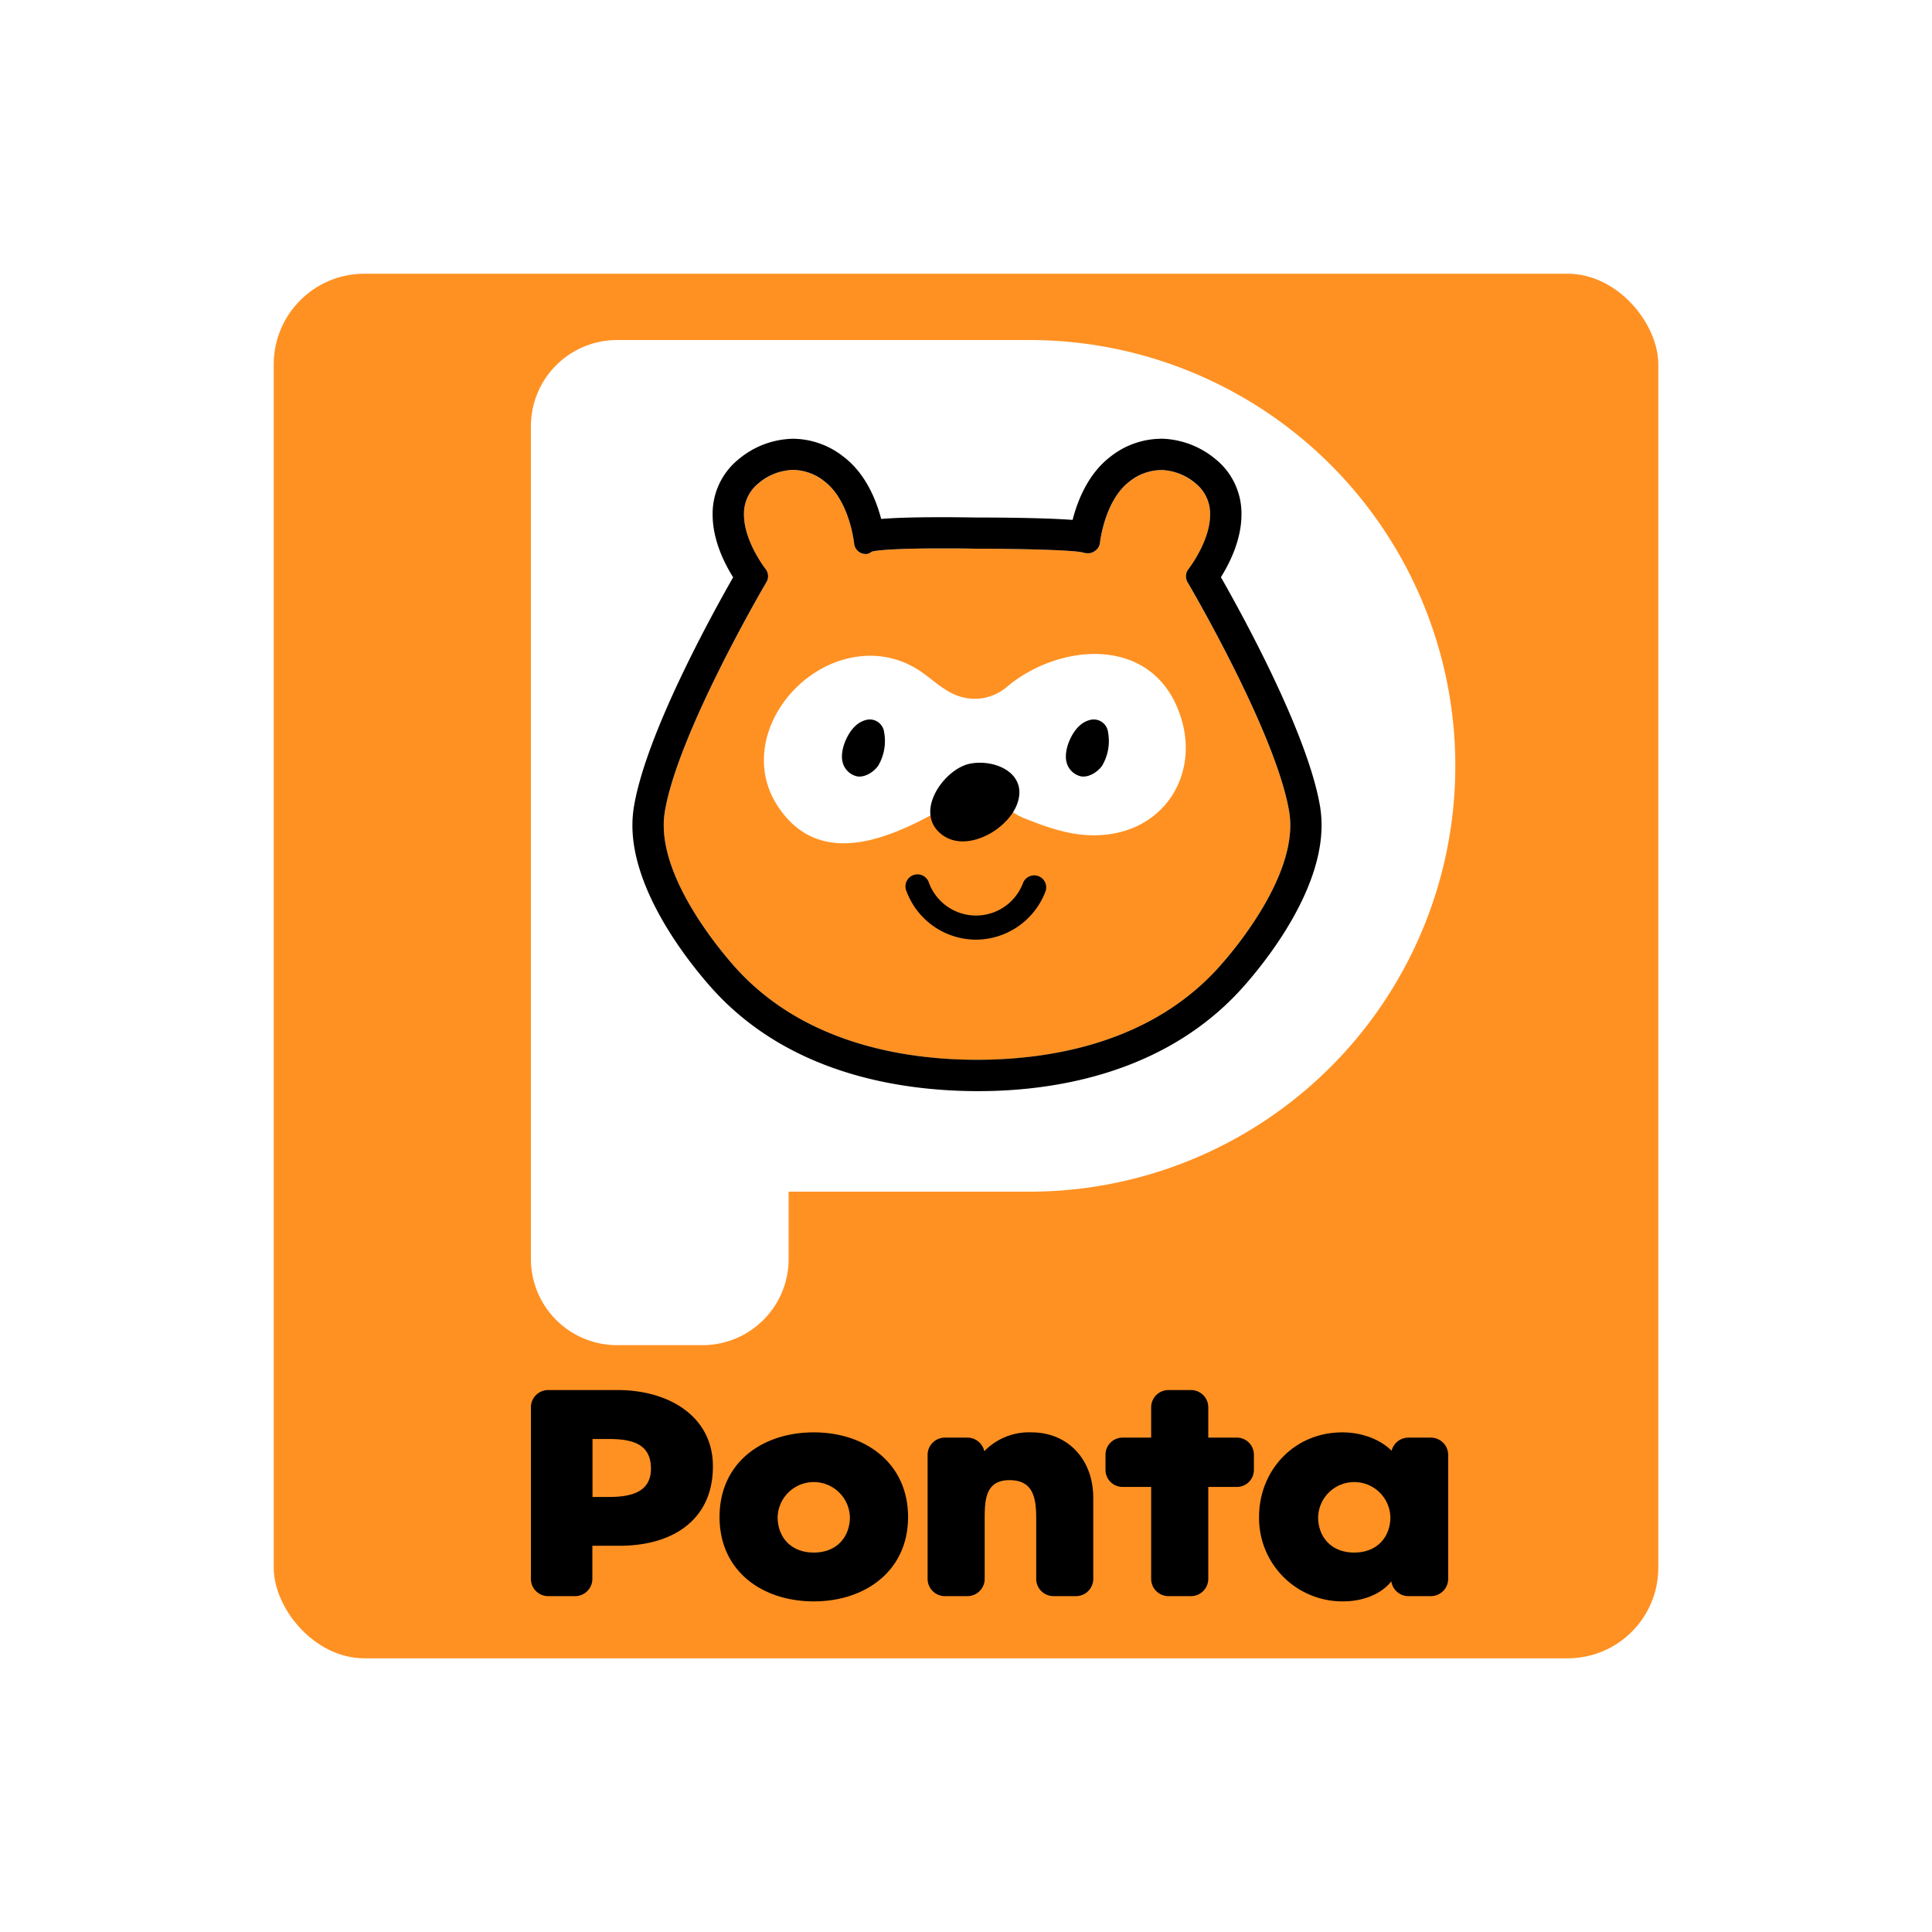 <svg id="レイヤー_1" data-name="レイヤー 1" xmlns="http://www.w3.org/2000/svg" viewBox="0 0 500.22 500.23"><defs><style>.cls-1,.cls-4{fill:#fff;}.cls-2,.cls-3{fill:#ff9123;}.cls-3,.cls-4,.cls-5{fill-rule:evenodd;}</style></defs><rect class="cls-1" width="500.22" height="500.23"/><rect class="cls-2" x="70.87" y="70.87" width="358.49" height="358.49" rx="23.47"/><path d="M320.21,372.11h-7.48v-7.86a4.48,4.48,0,0,0-4.46-4.46h-5.86a4.48,4.48,0,0,0-4.47,4.46v7.86h-7.48a4.42,4.42,0,0,0-4.34,4.46v3.85a4.41,4.41,0,0,0,4.34,4.45h7.48v23.82a4.48,4.48,0,0,0,4.47,4.46h5.86a4.48,4.48,0,0,0,4.46-4.46V384.87h7.48a4.4,4.4,0,0,0,4.33-4.45v-3.85A4.41,4.41,0,0,0,320.21,372.11Z" transform="translate(0.11 0.11)"/><path d="M267,370.75a16.11,16.11,0,0,0-12.25,4.86v.1a4.47,4.47,0,0,0-4.37-3.6h-5.87a4.47,4.47,0,0,0-4.45,4.46v32.12a4.47,4.47,0,0,0,4.45,4.46h5.87a4.48,4.48,0,0,0,4.46-4.46V393.4c0-5,.09-10.28,6.44-10.28,6.53,0,6.9,5.29,6.9,10.28v15.29a4.48,4.48,0,0,0,4.46,4.46h5.85a4.47,4.47,0,0,0,4.46-4.46v-20.9C283,377.72,276.31,370.75,267,370.75Z" transform="translate(0.11 0.11)"/><path d="M370.38,372.11h-5.86a4.48,4.48,0,0,0-4.32,3.39c-3.21-3.17-8.08-4.75-12.73-4.75-12.76,0-21.59,10.08-21.59,21.84a21.58,21.58,0,0,0,21.76,21.92c4.72,0,9.66-1.62,12.48-5.19a4.48,4.48,0,0,0,4.4,3.83h5.86a4.48,4.48,0,0,0,4.46-4.46V376.57A4.48,4.48,0,0,0,370.38,372.11Zm-19.86,29.76c-5.91,0-9.35-4-9.35-9.2a9.36,9.36,0,0,1,18.71,0C359.88,397.86,356.44,401.87,350.52,401.87Z" transform="translate(0.11 0.11)"/><path d="M210.59,370.75c-13.44,0-24.4,7.92-24.4,21.92s11.05,21.84,24.4,21.84S235,406.59,235,392.67,224,370.75,210.59,370.75Zm0,31.12c-5.93,0-9.36-4-9.36-9.2a9.36,9.36,0,0,1,18.71,0C219.94,397.86,216.5,401.87,210.59,401.87Z" transform="translate(0.11 0.11)"/><path d="M159.74,359.79H141.8a4.47,4.47,0,0,0-4.45,4.46v44.44a4.47,4.47,0,0,0,4.45,4.46h7a4.47,4.47,0,0,0,4.46-4.46v-8.58h7c14.36,0,24.21-7.15,24.21-20.48C184.54,366.82,173.35,359.79,159.74,359.79Zm-2.14,27.68h-4.3v-15h4.3c6.39,0,10.83,1.5,10.83,7.68C168.43,386.07,163.57,387.47,157.6,387.47Z" transform="translate(0.11 0.11)"/><path class="cls-1" d="M266.44,87.93H159.6a22.31,22.31,0,0,0-22.25,22.24V325.93a22.32,22.32,0,0,0,22.25,22.24h22.24a22.31,22.31,0,0,0,22.24-22.24v-17.5h62.36a110.25,110.25,0,0,0,0-220.5Z" transform="translate(0.11 0.11)"/><path class="cls-3" d="M189.5,249.51c-4.51-5.18-17.76-21.59-17.76-35.92a22.59,22.59,0,0,1,.26-3.4c3.34-20.45,26.1-59.17,26.33-59.56a2.8,2.8,0,0,0,.42-1.52,3,3,0,0,0-.63-1.86c-.33-.42-5.61-7.34-5.61-14.11a10.1,10.1,0,0,1,3.89-8.2c2.54-2.07,9.3-6.22,17-.38,6.47,4.93,7.64,15.94,7.65,16.05a3,3,0,0,0,3.24,2.72,2.89,2.89,0,0,0,1.46-.7s-.09.09-.13.1c1.18-.42,8.19-1.07,27-.77,12.08,0,25.73.37,27.74,1a3.46,3.46,0,0,0,2.77-.25,3,3,0,0,0,1.55-2.07c0-.11,1.16-11.12,7.64-16.05,7.68-5.84,14.45-1.69,17,.38a10.09,10.09,0,0,1,3.88,8.2c0,6.77-5.29,13.69-5.61,14.11a3,3,0,0,0-.64,1.86,3.18,3.18,0,0,0,.41,1.52c.24.39,23,39.11,26.34,59.56a21.36,21.36,0,0,1,.26,3.4c0,14.34-13.24,30.73-17.58,35.69-17.78,20.62-44.35,25-63.52,25S207.12,269.9,189.5,249.51Z" transform="translate(0.11 0.11)"/><path d="M300.48,121.57a14.46,14.46,0,0,1,8.84,3.37,10.09,10.09,0,0,1,3.88,8.2c0,6.77-5.29,13.69-5.61,14.11a3,3,0,0,0-.64,1.86,3.18,3.18,0,0,0,.41,1.52c.24.39,23,39.11,26.34,59.56a21.36,21.36,0,0,1,.26,3.4c0,14.34-13.24,30.73-17.58,35.69-17.78,20.62-44.35,25-63.52,25s-45.74-4.4-63.36-24.79c-4.51-5.18-17.76-21.59-17.76-35.92a22.59,22.59,0,0,1,.26-3.4c3.34-20.45,26.1-59.17,26.33-59.56a2.8,2.8,0,0,0,.42-1.52,3,3,0,0,0-.63-1.86c-.33-.42-5.61-7.34-5.61-14.11a10.1,10.1,0,0,1,3.89-8.2,14.38,14.38,0,0,1,8.83-3.37,13.34,13.34,0,0,1,8.16,3c6.47,4.93,7.64,15.94,7.65,16.05a3,3,0,0,0,3,2.73h.23a2.86,2.86,0,0,0,1.45-.7s-.08.09-.12.1h0c1-.35,5.88-.85,18-.85,2.64,0,5.62,0,9,.08,12.08,0,25.73.37,27.74,1a4.12,4.12,0,0,0,1.19.17,2.79,2.79,0,0,0,1.58-.42,3,3,0,0,0,1.55-2.07c0-.11,1.16-11.12,7.64-16.05a13.37,13.37,0,0,1,8.17-3m-74.74,21.06h0m74.74-29.16a21.29,21.29,0,0,0-13.07,4.64c-5.78,4.4-8.52,11.37-9.8,16.37-7.15-.54-19.06-.62-24.93-.62-3.23-.05-6.27-.08-9.05-.08-7.82,0-12.6.2-15.58.45-1.28-4.87-4-11.74-9.75-16.11a21.31,21.31,0,0,0-13.07-4.65,22.56,22.56,0,0,0-13.94,5.18,18.1,18.1,0,0,0-6.88,14.49c0,6.59,3.09,12.67,5.31,16.2C184.21,159,167.09,190,164,208.89a30,30,0,0,0-.37,4.7c0,16.76,13.81,34.42,19.75,41.24C203,277.51,232,282.34,252.83,282.4s49.94-4.93,69.69-27.83c5.85-6.71,19.54-24.21,19.54-41a30.45,30.45,0,0,0-.35-4.65C338.62,190,321.43,158.87,316,149.33c2.23-3.56,5.32-9.67,5.32-16.19a18.09,18.09,0,0,0-6.87-14.5,22.67,22.67,0,0,0-13.94-5.17Z" transform="translate(0.11 0.11)"/><path d="M252.57,243.18a19.27,19.27,0,0,1-18-12.59,3.11,3.11,0,1,1,5.83-2.15,13,13,0,0,0,24.39,0,3.11,3.11,0,0,1,5.83,2.15A19.33,19.33,0,0,1,252.57,243.18Z" transform="translate(0.11 0.11)"/><path class="cls-4" d="M222.45,169.84a23,23,0,0,1,14,2.77c4.05,2.21,7.31,6.1,11.77,7.55a12.8,12.8,0,0,0,12.36-2.42c13.79-11.64,39-13.72,45.36,8.9,4.25,15.19-5.9,30.23-24.15,29.49-5.89-.24-11.56-2.31-17.07-4.54-5.31-2.11-8.76-9.33-18.16-3.84-13.39,7.86-33.85,18.69-45.44.64-10.17-15.9,3.71-36.57,21.34-38.55" transform="translate(0.11 0.11)"/><path class="cls-5" d="M282.34,186.24a3.74,3.74,0,0,1,4.44,3.24,12.55,12.55,0,0,1-1.56,8.7c-1.2,1.65-3.45,3.06-5.46,2.72a5,5,0,0,1-3.71-3.6c-.81-3,1.09-7.46,3.3-9.47a6.21,6.21,0,0,1,3-1.59" transform="translate(0.11 0.11)"/><path class="cls-5" d="M224.37,186.24a3.74,3.74,0,0,1,4.43,3.24,12.5,12.5,0,0,1-1.56,8.7c-1.2,1.65-3.44,3.06-5.45,2.72a5,5,0,0,1-3.72-3.6c-.81-3,1.1-7.46,3.3-9.47a6.24,6.24,0,0,1,3-1.59" transform="translate(0.11 0.11)"/><path d="M247.93,217.66c6.06.75,13.35-4.22,15.31-9.6,2.89-7.89-5.63-11.71-12.17-10.45s-14.4,12.06-7.87,17.92A8.62,8.62,0,0,0,247.93,217.66Z" transform="translate(0.11 0.11)"/></svg>